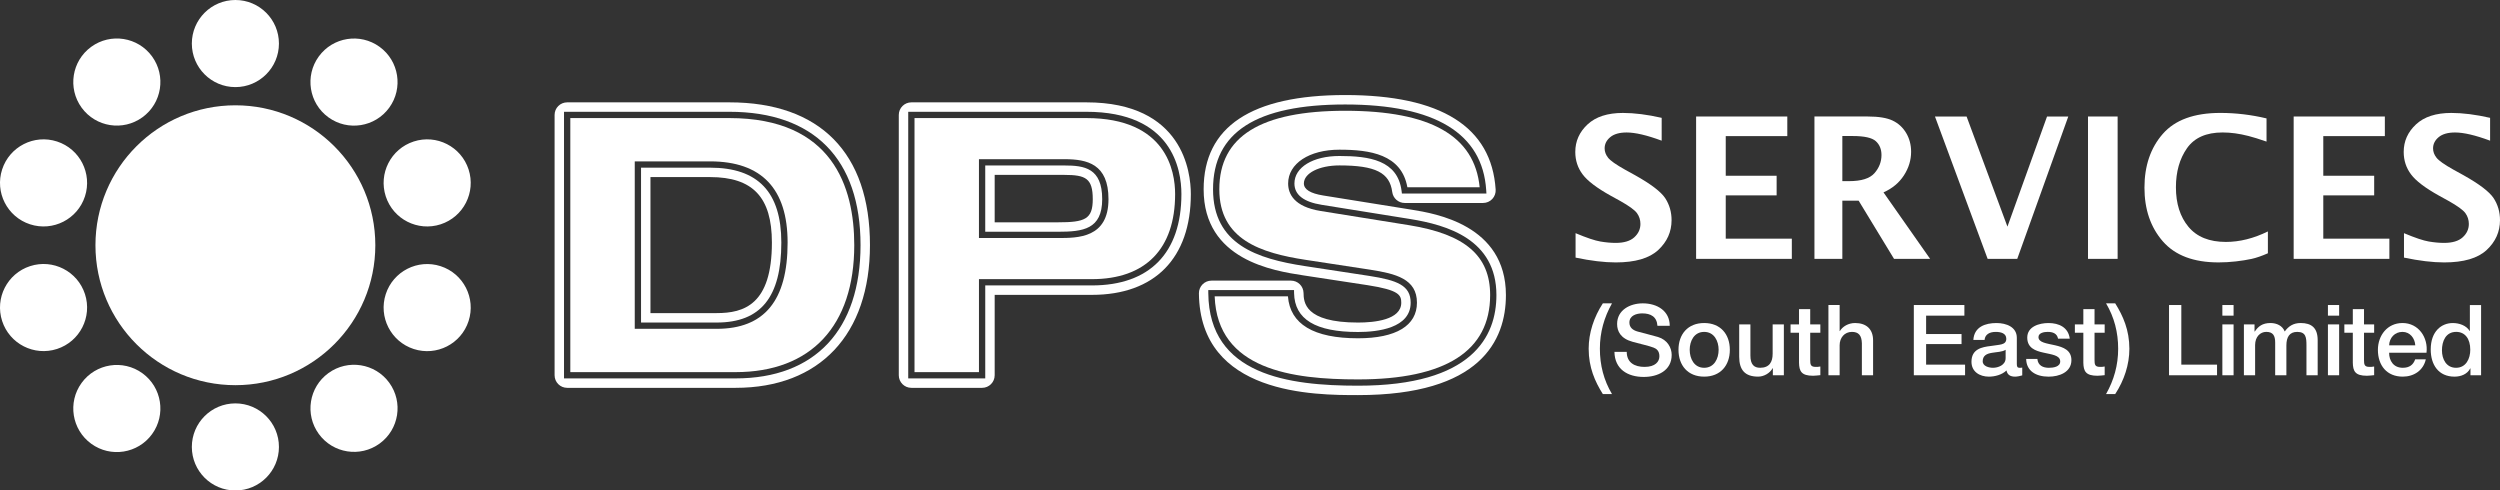 <?xml version="1.0" encoding="utf-8"?>
<!-- Generator: Adobe Illustrator 21.0.2, SVG Export Plug-In . SVG Version: 6.00 Build 0)  -->
<svg version="1.1" id="Layer_1" xmlns="http://www.w3.org/2000/svg" xmlns:xlink="http://www.w3.org/1999/xlink" x="0px" y="0px"
	 viewBox="0 0 200 39.239" style="enable-background:new 0 0 200 39.239;" xml:space="preserve">
<rect x="0" y="0" width="200" height="39.239" fill="#333333" stroke="none"/>
<style type="text/css">
	.st0{fill:#FFFFFF;}
</style>
<g>
	<path class="st0" d="M130.742,18.985c-0.327,0.298-0.824,0.447-1.49,0.447
		c-0.369,0-0.774-0.036-1.213-0.109c-0.439-0.073-1.104-0.296-1.993-0.669v1.955
		c1.222,0.256,2.293,0.385,3.215,0.385c1.553,0,2.686-0.331,3.397-0.992
		c0.712-0.661,1.068-1.459,1.068-2.392c0-0.651-0.171-1.238-0.512-1.761
		c-0.347-0.518-1.149-1.128-2.407-1.832l-0.823-0.454
		c-0.714-0.4-1.161-0.716-1.338-0.947c-0.183-0.231-0.275-0.48-0.275-0.747
		c0-0.349,0.15-0.648,0.449-0.897c0.299-0.249,0.736-0.374,1.309-0.374
		c0.693,0,1.628,0.218,2.805,0.655V9.427c-1.15-0.262-2.184-0.392-3.102-0.392
		c-1.228,0-2.17,0.305-2.826,0.916c-0.656,0.611-0.983,1.345-0.983,2.202
		c0,0.683,0.197,1.283,0.59,1.802c0.388,0.519,1.131,1.083,2.229,1.694
		l0.769,0.424c0.714,0.401,1.164,0.727,1.347,0.978
		c0.184,0.257,0.276,0.544,0.276,0.863
		C131.234,18.33,131.069,18.687,130.742,18.985z"/>
	<polygon class="st0" points="143.346,19.093 138.059,19.093 138.059,15.63 142.13,15.63 
		142.13,14.06 138.059,14.06 138.059,10.889 142.984,10.889 142.984,9.32 
		135.689,9.32 135.689,20.709 143.346,20.709 	"/>
	<path class="st0" d="M150.68,15.391c0.703-0.313,1.247-0.766,1.632-1.358
		c0.385-0.593,0.577-1.222,0.577-1.889c0-0.559-0.132-1.061-0.396-1.504
		c-0.264-0.444-0.624-0.775-1.081-0.993c-0.457-0.218-1.121-0.327-1.993-0.327
		h-4.263v11.389h2.232v-4.656h1.303l2.832,4.656h2.887L150.68,15.391z
		 M149.959,13.852c-0.373,0.426-1.049,0.639-2.027,0.639h-0.545v-3.609h0.826
		c0.931,0,1.548,0.137,1.851,0.412c0.303,0.275,0.455,0.645,0.455,1.112
		C150.518,12.944,150.331,13.426,149.959,13.852z"/>
	<polygon class="st0" points="161.38,20.709 165.463,9.32 163.763,9.32 160.595,18.131 
		157.327,9.32 154.797,9.32 159.011,20.709 	"/>
	<rect x="167.04" y="9.32" class="st0" width="2.37" height="11.389"/>
	<path class="st0" d="M181.431,20.262v-1.747c-1.139,0.559-2.26,0.839-3.363,0.839
		c-1.324,0-2.32-0.403-2.99-1.208c-0.669-0.805-1.004-1.86-1.004-3.163
		c0-1.241,0.295-2.283,0.885-3.124c0.59-0.841,1.539-1.262,2.847-1.262
		c0.333,0,0.668,0.023,1.004,0.069c0.336,0.046,0.691,0.117,1.066,0.212
		c0.374,0.095,0.857,0.245,1.447,0.45v-1.855
		c-1.226-0.292-2.457-0.439-3.694-0.439c-2.093,0-3.628,0.559-4.606,1.678
		c-0.977,1.118-1.466,2.552-1.466,4.302c0,1.739,0.49,3.171,1.47,4.294
		c0.98,1.124,2.465,1.685,4.456,1.685c0.457,0,0.92-0.027,1.389-0.08
		c0.47-0.054,0.889-0.121,1.258-0.202S180.933,20.481,181.431,20.262z"/>
	<polygon class="st0" points="191.15,19.093 185.863,19.093 185.863,15.63 189.934,15.63 
		189.934,14.06 185.863,14.06 185.863,10.889 190.788,10.889 190.788,9.32 
		183.493,9.32 183.493,20.709 191.15,20.709 	"/>
	<path class="st0" d="M199.488,15.849c-0.347-0.518-1.149-1.128-2.407-1.832l-0.823-0.454
		c-0.714-0.4-1.161-0.716-1.338-0.947c-0.183-0.231-0.275-0.48-0.275-0.747
		c0-0.349,0.15-0.648,0.449-0.897c0.299-0.249,0.736-0.374,1.309-0.374
		c0.693,0,1.628,0.218,2.805,0.655V9.427c-1.15-0.262-2.184-0.392-3.102-0.392
		c-1.228,0-2.17,0.305-2.826,0.916c-0.656,0.611-0.984,1.345-0.984,2.202
		c0,0.683,0.197,1.283,0.59,1.802c0.388,0.519,1.131,1.083,2.229,1.694
		l0.769,0.424c0.714,0.401,1.164,0.727,1.347,0.978
		c0.184,0.257,0.276,0.544,0.276,0.863c0,0.416-0.164,0.773-0.492,1.071
		c-0.327,0.298-0.824,0.447-1.49,0.447c-0.369,0-0.774-0.036-1.213-0.109
		c-0.439-0.073-1.104-0.296-1.993-0.669v1.955
		c1.222,0.256,2.293,0.385,3.215,0.385c1.553,0,2.686-0.331,3.397-0.992
		S200,18.543,200,17.61C200,16.959,199.829,16.372,199.488,15.849z"/>
	<path class="st0" d="M128.227,24.268c-0.716,1.102-1.133,2.361-1.133,3.628
		c0,1.503,0.504,2.629,1.133,3.628h0.732c-0.661-1.118-0.968-2.314-0.968-3.628
		c0-1.314,0.338-2.503,0.968-3.628H128.227z"/>
	<path class="st0" d="M132.642,26.96c-0.291-0.087-1.535-0.409-1.621-0.433
		c-0.402-0.11-0.669-0.331-0.669-0.724c0-0.567,0.574-0.732,1.031-0.732
		c0.677,0,1.165,0.267,1.212,0.991h0.984c0-1.173-0.984-1.794-2.156-1.794
		c-1.015,0-2.054,0.527-2.054,1.653c0,0.582,0.283,1.165,1.243,1.424
		c0.771,0.212,1.283,0.315,1.676,0.464c0.228,0.086,0.464,0.26,0.464,0.693
		c0,0.425-0.323,0.85-1.188,0.85c-0.787,0-1.425-0.338-1.425-1.204h-0.984
		c0.024,1.393,1.062,2.007,2.345,2.007c1.117,0,2.235-0.504,2.235-1.763
		C133.736,27.81,133.382,27.18,132.642,26.96z"/>
	<path class="st0" d="M136.333,25.842c-1.306,0-2.054,0.897-2.054,2.141
		c0,1.251,0.748,2.148,2.054,2.148s2.054-0.897,2.054-2.148
		C138.387,26.739,137.64,25.842,136.333,25.842z M136.333,29.423
		c-0.803,0-1.157-0.732-1.157-1.44c0-0.7,0.354-1.432,1.157-1.432
		s1.157,0.732,1.157,1.432C137.49,28.691,137.136,29.423,136.333,29.423z"/>
	<path class="st0" d="M141.811,28.313c0,0.63-0.252,1.109-0.999,1.109
		c-0.488,0-0.779-0.26-0.779-0.976v-2.495h-0.897v2.581
		c0,1.062,0.457,1.598,1.519,1.598c0.449,0,0.936-0.268,1.157-0.677h0.016v0.567
		h0.881v-4.069h-0.897V28.313z"/>
	<path class="st0" d="M144.818,24.732h-0.897v1.22h-0.677v0.669h0.677v2.4
		c0.016,0.677,0.189,1.039,1.125,1.039c0.197,0,0.386-0.031,0.582-0.047v-0.693
		c-0.126,0.031-0.252,0.031-0.378,0.031c-0.401,0-0.433-0.189-0.433-0.559v-2.172
		h0.811v-0.669h-0.811V24.732z"/>
	<path class="st0" d="M148.407,25.842c-0.535,0-0.999,0.276-1.22,0.645h-0.016v-2.085
		h-0.897v5.619h0.897v-2.4c0-0.598,0.386-1.07,0.984-1.07
		c0.527,0,0.779,0.276,0.795,0.913v2.558h0.897v-2.794
		C149.847,26.314,149.288,25.842,148.407,25.842z"/>
	<polygon class="st0" points="154.089,27.526 156.923,27.526 156.923,26.723 154.089,26.723 
		154.089,25.252 157.151,25.252 157.151,24.402 153.106,24.402 153.106,30.021 
		157.206,30.021 157.206,29.171 154.089,29.171 	"/>
	<path class="st0" d="M161.346,29.116v-2.093c0-0.858-0.834-1.18-1.629-1.18
		c-0.897,0-1.786,0.307-1.849,1.354h0.897c0.039-0.441,0.393-0.645,0.897-0.645
		c0.362,0,0.842,0.087,0.842,0.551c0,0.527-0.574,0.456-1.22,0.574
		c-0.756,0.087-1.566,0.252-1.566,1.267c0,0.795,0.661,1.188,1.393,1.188
		c0.48,0,1.054-0.15,1.409-0.496c0.071,0.37,0.331,0.496,0.693,0.496
		c0.15,0,0.433-0.055,0.567-0.102v-0.622c-0.095,0.016-0.165,0.016-0.221,0.016
		C161.393,29.423,161.346,29.336,161.346,29.116z M160.449,28.652
		c0,0.567-0.614,0.771-1.007,0.771c-0.315,0-0.826-0.118-0.826-0.519
		c0-0.472,0.346-0.614,0.732-0.677c0.394-0.071,0.826-0.063,1.102-0.244V28.652z"/>
	<path class="st0" d="M164.4,27.621c-0.661-0.15-1.322-0.213-1.322-0.653
		c0-0.354,0.48-0.417,0.74-0.417c0.393,0,0.748,0.118,0.826,0.543h0.936
		c-0.11-0.905-0.866-1.251-1.7-1.251c-0.74,0-1.7,0.276-1.7,1.165
		c0,0.826,0.645,1.062,1.306,1.204c0.653,0.15,1.306,0.205,1.33,0.677
		c0.024,0.464-0.567,0.535-0.905,0.535c-0.48,0-0.873-0.189-0.921-0.708h-0.897
		c0.016,0.96,0.779,1.417,1.802,1.417c0.842,0,1.818-0.354,1.818-1.322
		C165.714,28.006,165.053,27.77,164.4,27.621z"/>
	<path class="st0" d="M167.564,24.732h-0.897v1.22h-0.677v0.669h0.677v2.4
		c0.016,0.677,0.189,1.039,1.125,1.039c0.197,0,0.386-0.031,0.582-0.047v-0.693
		c-0.126,0.031-0.252,0.031-0.378,0.031c-0.401,0-0.433-0.189-0.433-0.559v-2.172
		h0.811v-0.669h-0.811V24.732z"/>
	<path class="st0" d="M168.485,24.268c0.661,1.125,0.968,2.322,0.968,3.636
		c0,1.314-0.338,2.503-0.968,3.62h0.732c0.716-1.094,1.133-2.353,1.133-3.62
		c0-1.503-0.504-2.628-1.133-3.636H168.485z"/>
	<polygon class="st0" points="174.506,24.402 173.522,24.402 173.522,30.021 177.363,30.021 
		177.363,29.171 174.506,29.171 	"/>
	<rect x="177.789" y="24.402" class="st0" width="0.897" height="0.85"/>
	<rect x="177.789" y="25.952" class="st0" width="0.897" height="4.069"/>
	<path class="st0" d="M184.053,25.842c-0.59,0-0.976,0.26-1.275,0.677
		c-0.181-0.464-0.645-0.677-1.141-0.677c-0.645,0-0.984,0.276-1.251,0.677h-0.024
		v-0.567h-0.85v4.069h0.897v-2.416c0-0.677,0.425-1.055,0.889-1.055
		c0.543,0,0.716,0.299,0.716,0.858v2.613h0.897v-2.384
		c0-0.685,0.26-1.086,0.866-1.086c0.7,0,0.74,0.449,0.74,1.094v2.377h0.897
		v-2.81C185.414,26.22,184.911,25.842,184.053,25.842z"/>
	<rect x="186.234" y="25.952" class="st0" width="0.897" height="4.069"/>
	<rect x="186.234" y="24.402" class="st0" width="0.897" height="0.85"/>
	<path class="st0" d="M189.122,24.732h-0.897v1.22h-0.677v0.669h0.677v2.4
		c0.016,0.677,0.189,1.039,1.125,1.039c0.197,0,0.386-0.031,0.582-0.047v-0.693
		c-0.126,0.031-0.252,0.031-0.378,0.031c-0.401,0-0.433-0.189-0.433-0.559v-2.172
		h0.811v-0.669h-0.811V24.732z"/>
	<path class="st0" d="M192.199,25.842c-1.212,0-1.967,0.992-1.967,2.148
		c0,1.251,0.716,2.141,1.991,2.141c0.889,0,1.645-0.496,1.842-1.385h-0.85
		c-0.157,0.449-0.472,0.677-0.992,0.677c-0.748,0-1.094-0.567-1.094-1.204h2.991
		C194.269,26.999,193.482,25.842,192.199,25.842z M191.129,27.629
		c0.024-0.606,0.449-1.078,1.07-1.078c0.606,0,0.992,0.512,1.023,1.078H191.129z"
		/>
	<path class="st0" d="M197.591,26.48h-0.016c-0.275-0.449-0.842-0.637-1.354-0.637
		c-0.889,0-1.763,0.645-1.763,2.117c0,1.22,0.622,2.172,1.904,2.172
		c0.512,0,1.023-0.197,1.259-0.661h0.016v0.551h0.85v-5.619h-0.897V26.48z
		 M196.481,29.423c-0.779,0-1.125-0.693-1.125-1.393
		c0-0.732,0.299-1.48,1.141-1.48c0.693,0,1.125,0.535,1.125,1.432
		C197.622,28.691,197.284,29.423,196.481,29.423z"/>
	<path class="st0" d="M58.353,9.446H45.625v20.324h13.225
		c6.032,0,9.491-3.704,9.491-10.162C68.34,14.972,66.608,9.446,58.353,9.446z
		 M57.332,26.306H50.78V12.91h6.027c4.115,0,6.202,2.185,6.202,6.494
		C63.009,24.048,61.152,26.306,57.332,26.306z"/>
	<path class="st0" d="M58.353,8.188H45.373c-0.555,0-1.006,0.45-1.006,1.006v20.827
		c0,0.555,0.45,1.006,1.006,1.006h13.476c6.73,0,10.748-4.269,10.748-11.419
		C69.598,12.244,65.604,8.188,58.353,8.188z M58.849,30.272h-13.728V8.943h13.232
		c6.764,0,10.49,3.788,10.49,10.665C68.843,26.385,65.2,30.272,58.849,30.272z"/>
	<path class="st0" d="M56.807,13.413H51.283v12.39h6.049c3.53,0,5.174-2.033,5.174-6.399
		C62.506,15.372,60.642,13.413,56.807,13.413z M57.332,25.048h-5.295V14.167h4.77
		c3.42,0,4.945,1.615,4.945,5.237C61.752,24.378,59.518,25.048,57.332,25.048z"/>
	<path class="st0" d="M85.16,13.238h-6.341v5.302h5.816c2.006,0,3.541-0.192,3.541-2.607
		C88.176,13.444,86.749,13.238,85.16,13.238z M84.635,17.785h-5.061v-3.793h5.586
		c1.697,0,2.261,0.28,2.261,1.94C87.421,17.542,86.794,17.785,84.635,17.785z"/>
	<path class="st0" d="M86.91,8.188H72.909c-0.555,0-1.006,0.45-1.006,1.006v20.827
		c0,0.555,0.45,1.006,1.006,1.006h5.659c0.555,0,1.006-0.45,1.006-1.006v-6.432
		h7.774c5.033,0,7.919-2.939,7.919-8.065C95.267,13.803,94.664,8.188,86.91,8.188z
		 M87.348,22.834h-8.528v7.438h-6.162V8.943h14.253
		c6.861,0,7.602,4.602,7.602,6.581C94.512,20.238,91.968,22.834,87.348,22.834z"/>
	<path class="st0" d="M86.91,9.446H73.161v20.324h5.156v-7.438h9.031
		c4.296,0,6.662-2.418,6.662-6.807C94.01,13.697,93.318,9.446,86.91,9.446z
		 M84.635,19.042h-6.319v-6.307h6.844c1.827,0,3.519,0.387,3.519,3.198
		C88.679,19.042,86.245,19.042,84.635,19.042z"/>
	<path class="st0" d="M112.943,16.777l-7.088-1.138c-1.025-0.164-1.545-0.487-1.545-0.961
		c0-0.824,1.223-1.444,2.845-1.444c2.879,0,4.023,0.577,4.224,2.127
		c0.065,0.502,0.492,0.877,0.998,0.877h6.271c0.278,0,0.544-0.115,0.734-0.318
		c0.19-0.203,0.288-0.475,0.27-0.753c-0.323-5.018-4.37-7.563-12.03-7.563
		c-7.519,0-11.331,2.537-11.331,7.54c0,5.665,5.585,6.521,7.971,6.886l5.16,0.787
		c2.498,0.389,2.679,0.788,2.679,1.398c0,1.384-2.166,1.59-3.457,1.59
		c-4.313,0-4.347-1.66-4.361-2.369c-0.011-0.548-0.458-0.985-1.006-0.985h-6.359
		c-0.268,0-0.526,0.107-0.714,0.298c-0.189,0.191-0.294,0.449-0.291,0.717
		c0.073,8.143,9.27,8.143,12.732,8.143c9.776,0,11.828-4.354,11.828-8.007
		C120.469,17.992,114.805,17.078,112.943,16.777z M108.641,30.856
		c-5.545,0-11.918-0.841-11.977-7.396l-0.002-0.254h6.859l0.005,0.246
		c0.042,2.092,1.716,3.108,5.115,3.108c1.573,0,4.212-0.305,4.212-2.344
		c0-1.383-1.069-1.793-3.317-2.144l-5.162-0.788
		c-3.808-0.583-7.331-1.731-7.331-6.14c0-4.566,3.46-6.785,10.577-6.785
		c7.19,0,10.984,2.307,11.277,6.857l0.017,0.268h-6.761l-0.028-0.219
		c-0.316-2.448-2.576-2.785-4.972-2.785c-2.119,0-3.599,0.904-3.599,2.199
		c0,0.901,0.734,1.475,2.18,1.706l7.088,1.138
		c2.959,0.478,6.891,1.628,6.891,6.082
		C119.715,26.912,117.794,30.856,108.641,30.856z"/>
	<path class="st0" d="M112.743,18.018l-7.088-1.138c-2.152-0.344-2.604-1.388-2.604-2.203
		c0-1.591,1.687-2.702,4.102-2.702c2.434,0,4.967,0.363,5.437,3.005h5.783
		c-0.404-4.116-3.926-6.118-10.753-6.118c-6.779,0-10.074,2.055-10.074,6.282
		c0,4.03,3.318,5.094,6.904,5.643l5.163,0.788
		c2.048,0.319,3.743,0.738,3.743,2.641c0,1.836-1.674,2.847-4.714,2.847
		c-3.551,0-5.435-1.128-5.607-3.354h-5.862c0.22,5.882,6.229,6.644,11.468,6.644
		c7.014,0,10.57-2.271,10.57-6.749C119.212,20.463,117.217,18.741,112.743,18.018z"/>
	<circle class="st0" cx="18.831" cy="19.619" r="11.195"/>
	<circle class="st0" cx="18.831" cy="3.484" r="3.484"/>
	
		<ellipse transform="matrix(0.809 -0.588 0.588 0.809 -2.074 6.748)" class="st0" cx="9.346" cy="6.565" rx="3.484" ry="3.484"/>
	
		<ellipse transform="matrix(0.309 -0.951 0.951 0.309 -11.509 13.425)" class="st0" cx="3.485" cy="14.633" rx="3.484" ry="3.484"/>
	
		<ellipse transform="matrix(0.951 -0.309 0.309 0.951 -7.433 2.281)" class="st0" cx="3.485" cy="24.605" rx="3.484" ry="3.484"/>
	
		<ellipse transform="matrix(0.588 -0.809 0.809 0.588 -22.581 21.03)" class="st0" cx="9.346" cy="32.673" rx="3.484" ry="3.484"/>
	<circle class="st0" cx="18.831" cy="35.755" r="3.484"/>
	
		<ellipse transform="matrix(0.809 -0.588 0.588 0.809 -13.797 22.883)" class="st0" cx="28.315" cy="32.673" rx="3.484" ry="3.484"/>
	
		<ellipse transform="matrix(0.309 -0.951 0.951 0.309 0.214 49.506)" class="st0" cx="34.176" cy="24.605" rx="3.484" ry="3.484"/>
	
		<ellipse transform="matrix(0.951 -0.309 0.309 0.951 -2.849 11.277)" class="st0" cx="34.176" cy="14.633" rx="3.484" ry="3.484"/>
	
		<ellipse transform="matrix(0.588 -0.809 0.809 0.588 6.36 25.613)" class="st0" cx="28.315" cy="6.565" rx="3.484" ry="3.484"/>
</g>
</svg>
